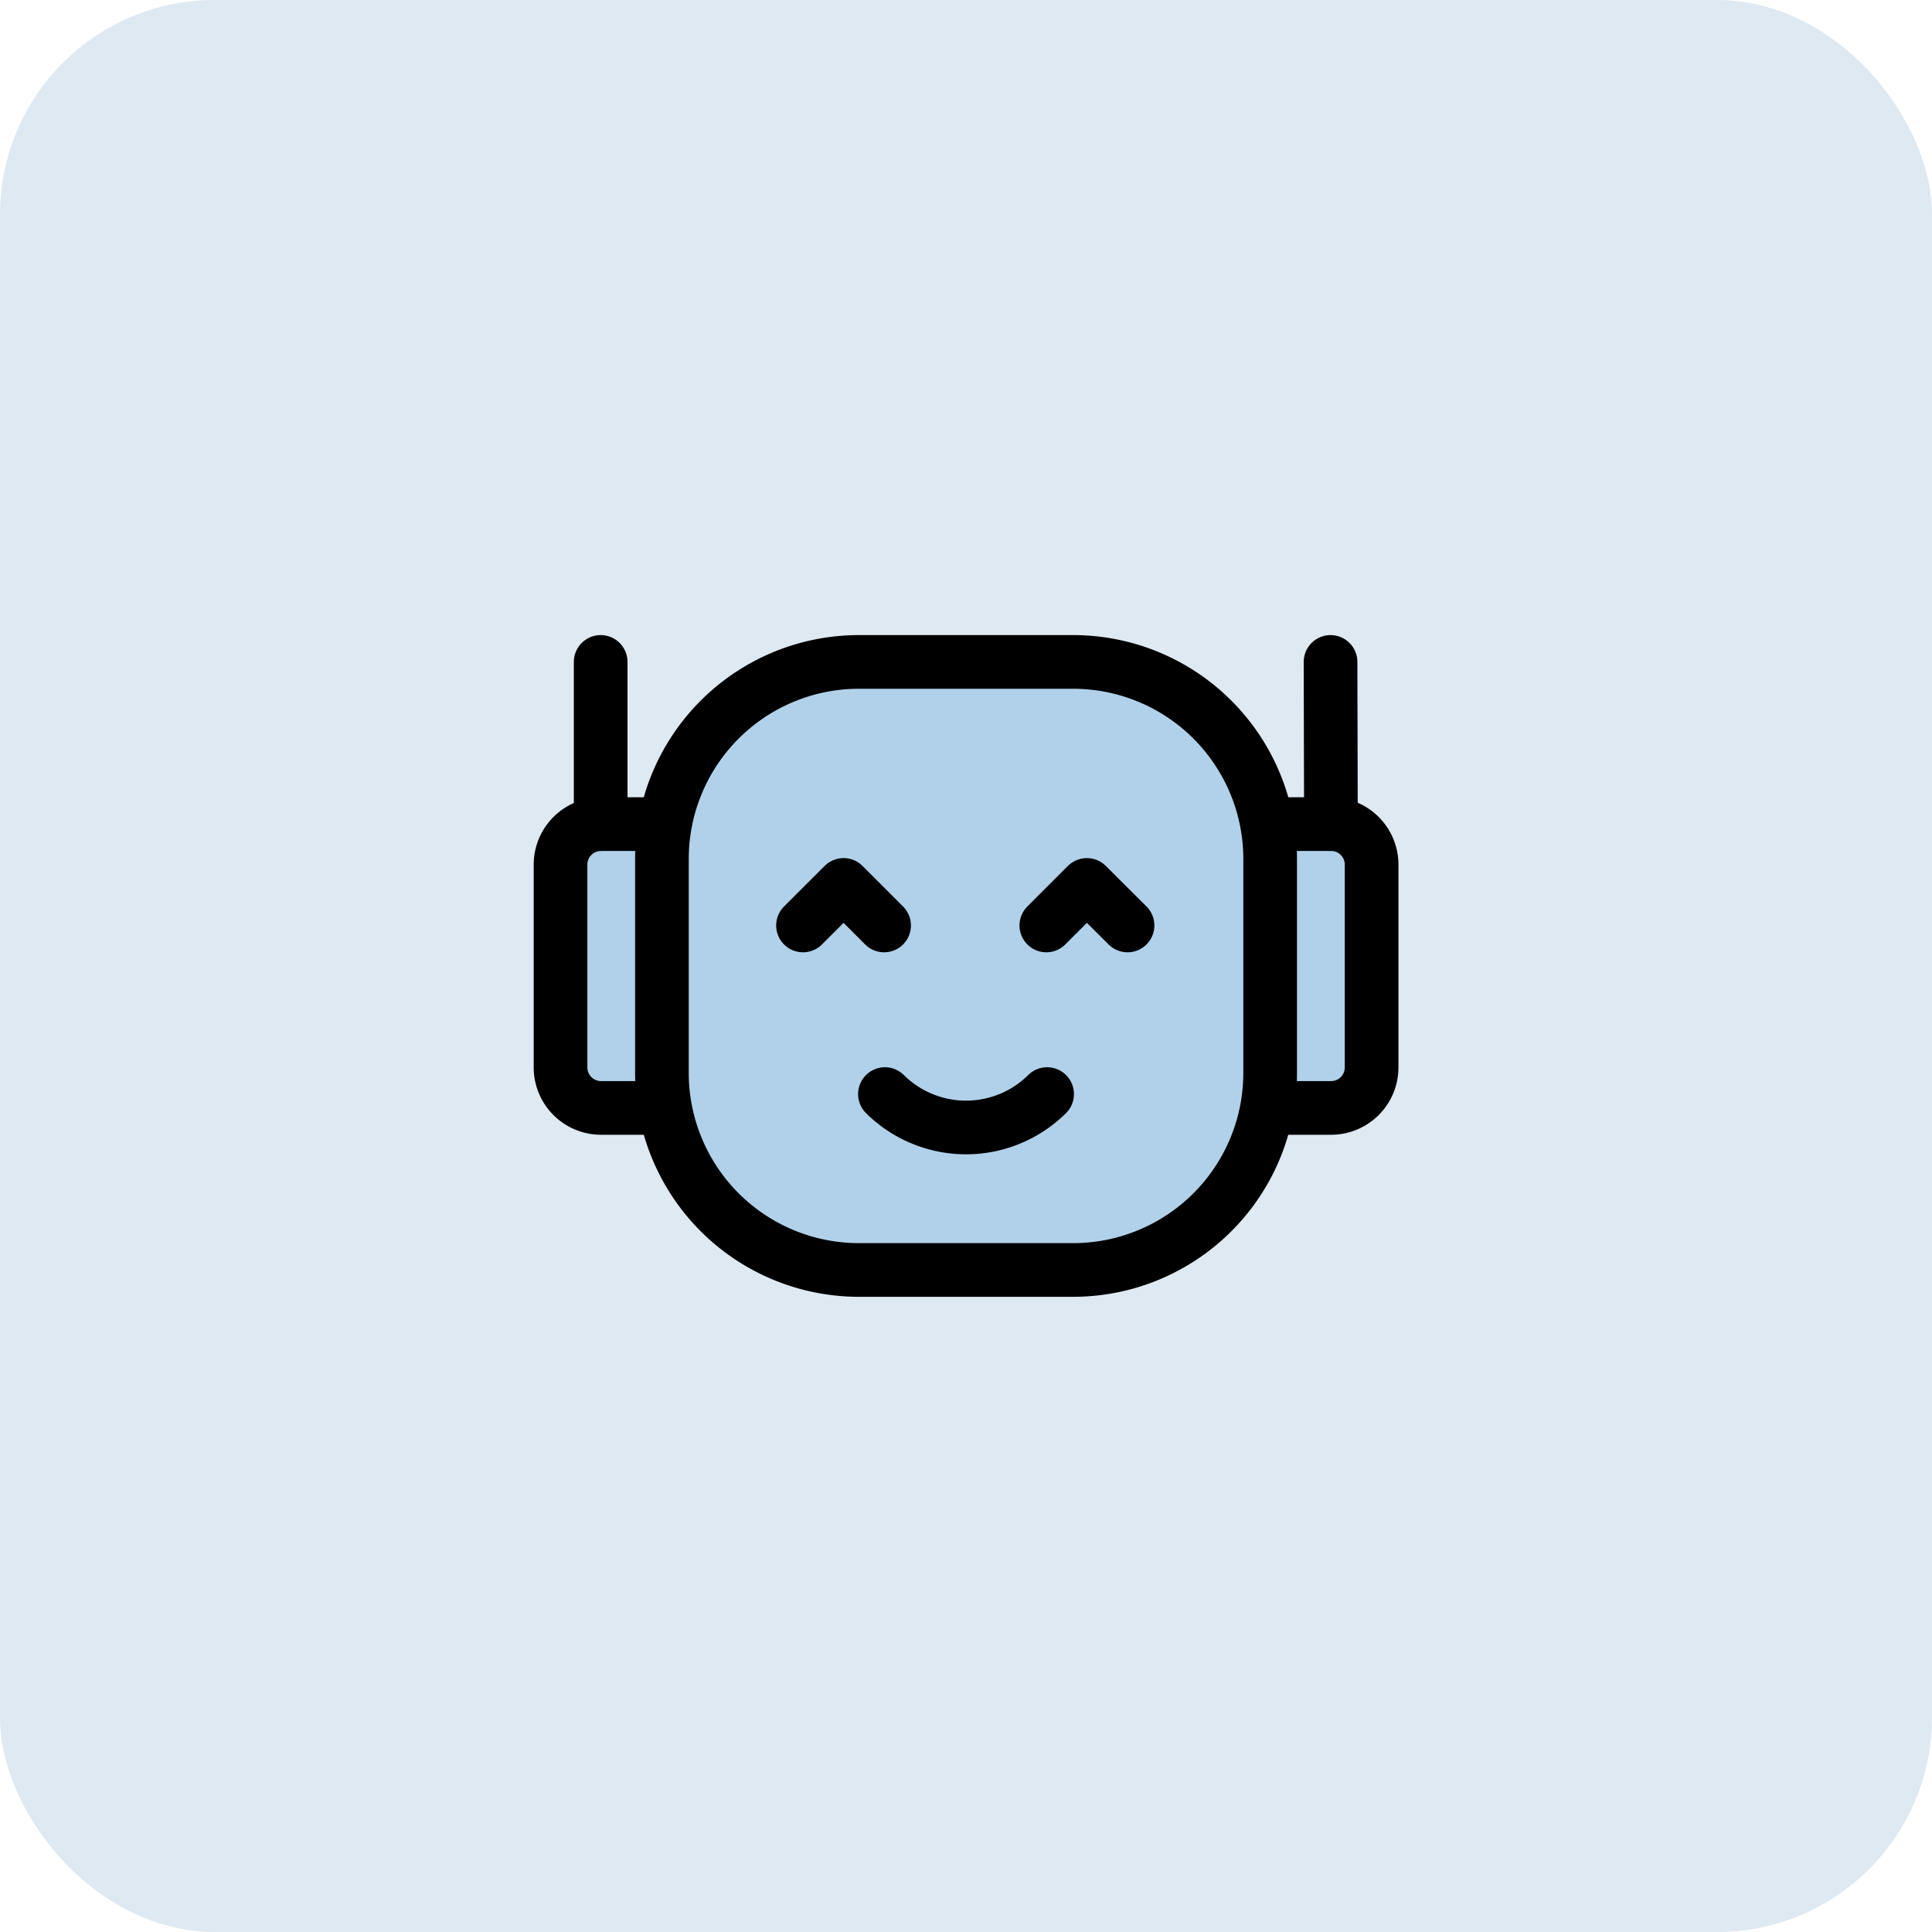 <svg xmlns="http://www.w3.org/2000/svg" width="54" height="54" viewBox="0 0 54 54">
  <g id="Group_35789" data-name="Group 35789" transform="translate(-592 -773)">
    <rect id="Rectangle_3433" data-name="Rectangle 3433" width="54" height="54" rx="6" transform="translate(592 773)" fill="#dee9f2"/>
    <g id="Group_36043" data-name="Group 36043" transform="translate(605.917 787.188)">
      <path id="Path_59434" data-name="Path 59434" d="M19.605,16.346H21.4a1.133,1.133,0,0,0,1.133-1.133V9.546A1.133,1.133,0,0,0,21.4,8.413H19.605" transform="translate(1.887 0.433)" fill="#b1d1ea" stroke="#000" stroke-width="1.5"/>
      <path id="Path_59435" data-name="Path 59435" d="M4.674,16.346H2.883A1.133,1.133,0,0,1,1.75,15.212V9.546A1.133,1.133,0,0,1,2.883,8.413H4.674" transform="translate(0 0.433)" fill="#b1d1ea" stroke="#000" stroke-width="1.5"/>
      <path id="Path_59433" data-name="Path 59433" d="M15.8,4.313H9.821A5.508,5.508,0,0,0,4.313,9.821V15.8a5.508,5.508,0,0,0,5.508,5.508H15.8A5.508,5.508,0,0,0,21.313,15.8V9.821A5.508,5.508,0,0,0,15.8,4.313Z" transform="translate(0.271)" fill="#b1d1ea" stroke="#000" stroke-width="1.5"/>
      <path id="Path_59436" data-name="Path 59436" d="M2.765,8.846V4.313" transform="translate(0.107)" fill="none" stroke="#000" stroke-linecap="round" stroke-linejoin="round" stroke-width="1.5"/>
      <path id="Path_59437" data-name="Path 59437" d="M21.226,8.846l-.011-4.533" transform="translate(2.057)" fill="none" stroke="#000" stroke-linecap="round" stroke-linejoin="round" stroke-width="1.5"/>
      <path id="Path_59438" data-name="Path 59438" d="M9.95,15.237a3.219,3.219,0,0,0,4.533,0" transform="translate(0.867 1.155)" fill="none" stroke="#000" stroke-linecap="round" stroke-linejoin="round" stroke-width="1.5"/>
      <path id="Path_59439" data-name="Path 59439" d="M7.879,11.083,9.013,9.95l1.133,1.133" transform="translate(0.648 0.596)" fill="none" stroke="#000" stroke-linecap="round" stroke-linejoin="round" stroke-width="1.5"/>
      <path id="Path_59440" data-name="Path 59440" d="M14.03,11.083,15.163,9.95,16.3,11.083" transform="translate(1.298 0.596)" fill="none" stroke="#000" stroke-linecap="round" stroke-linejoin="round" stroke-width="1.5"/>
    </g>
  </g>
</svg>
